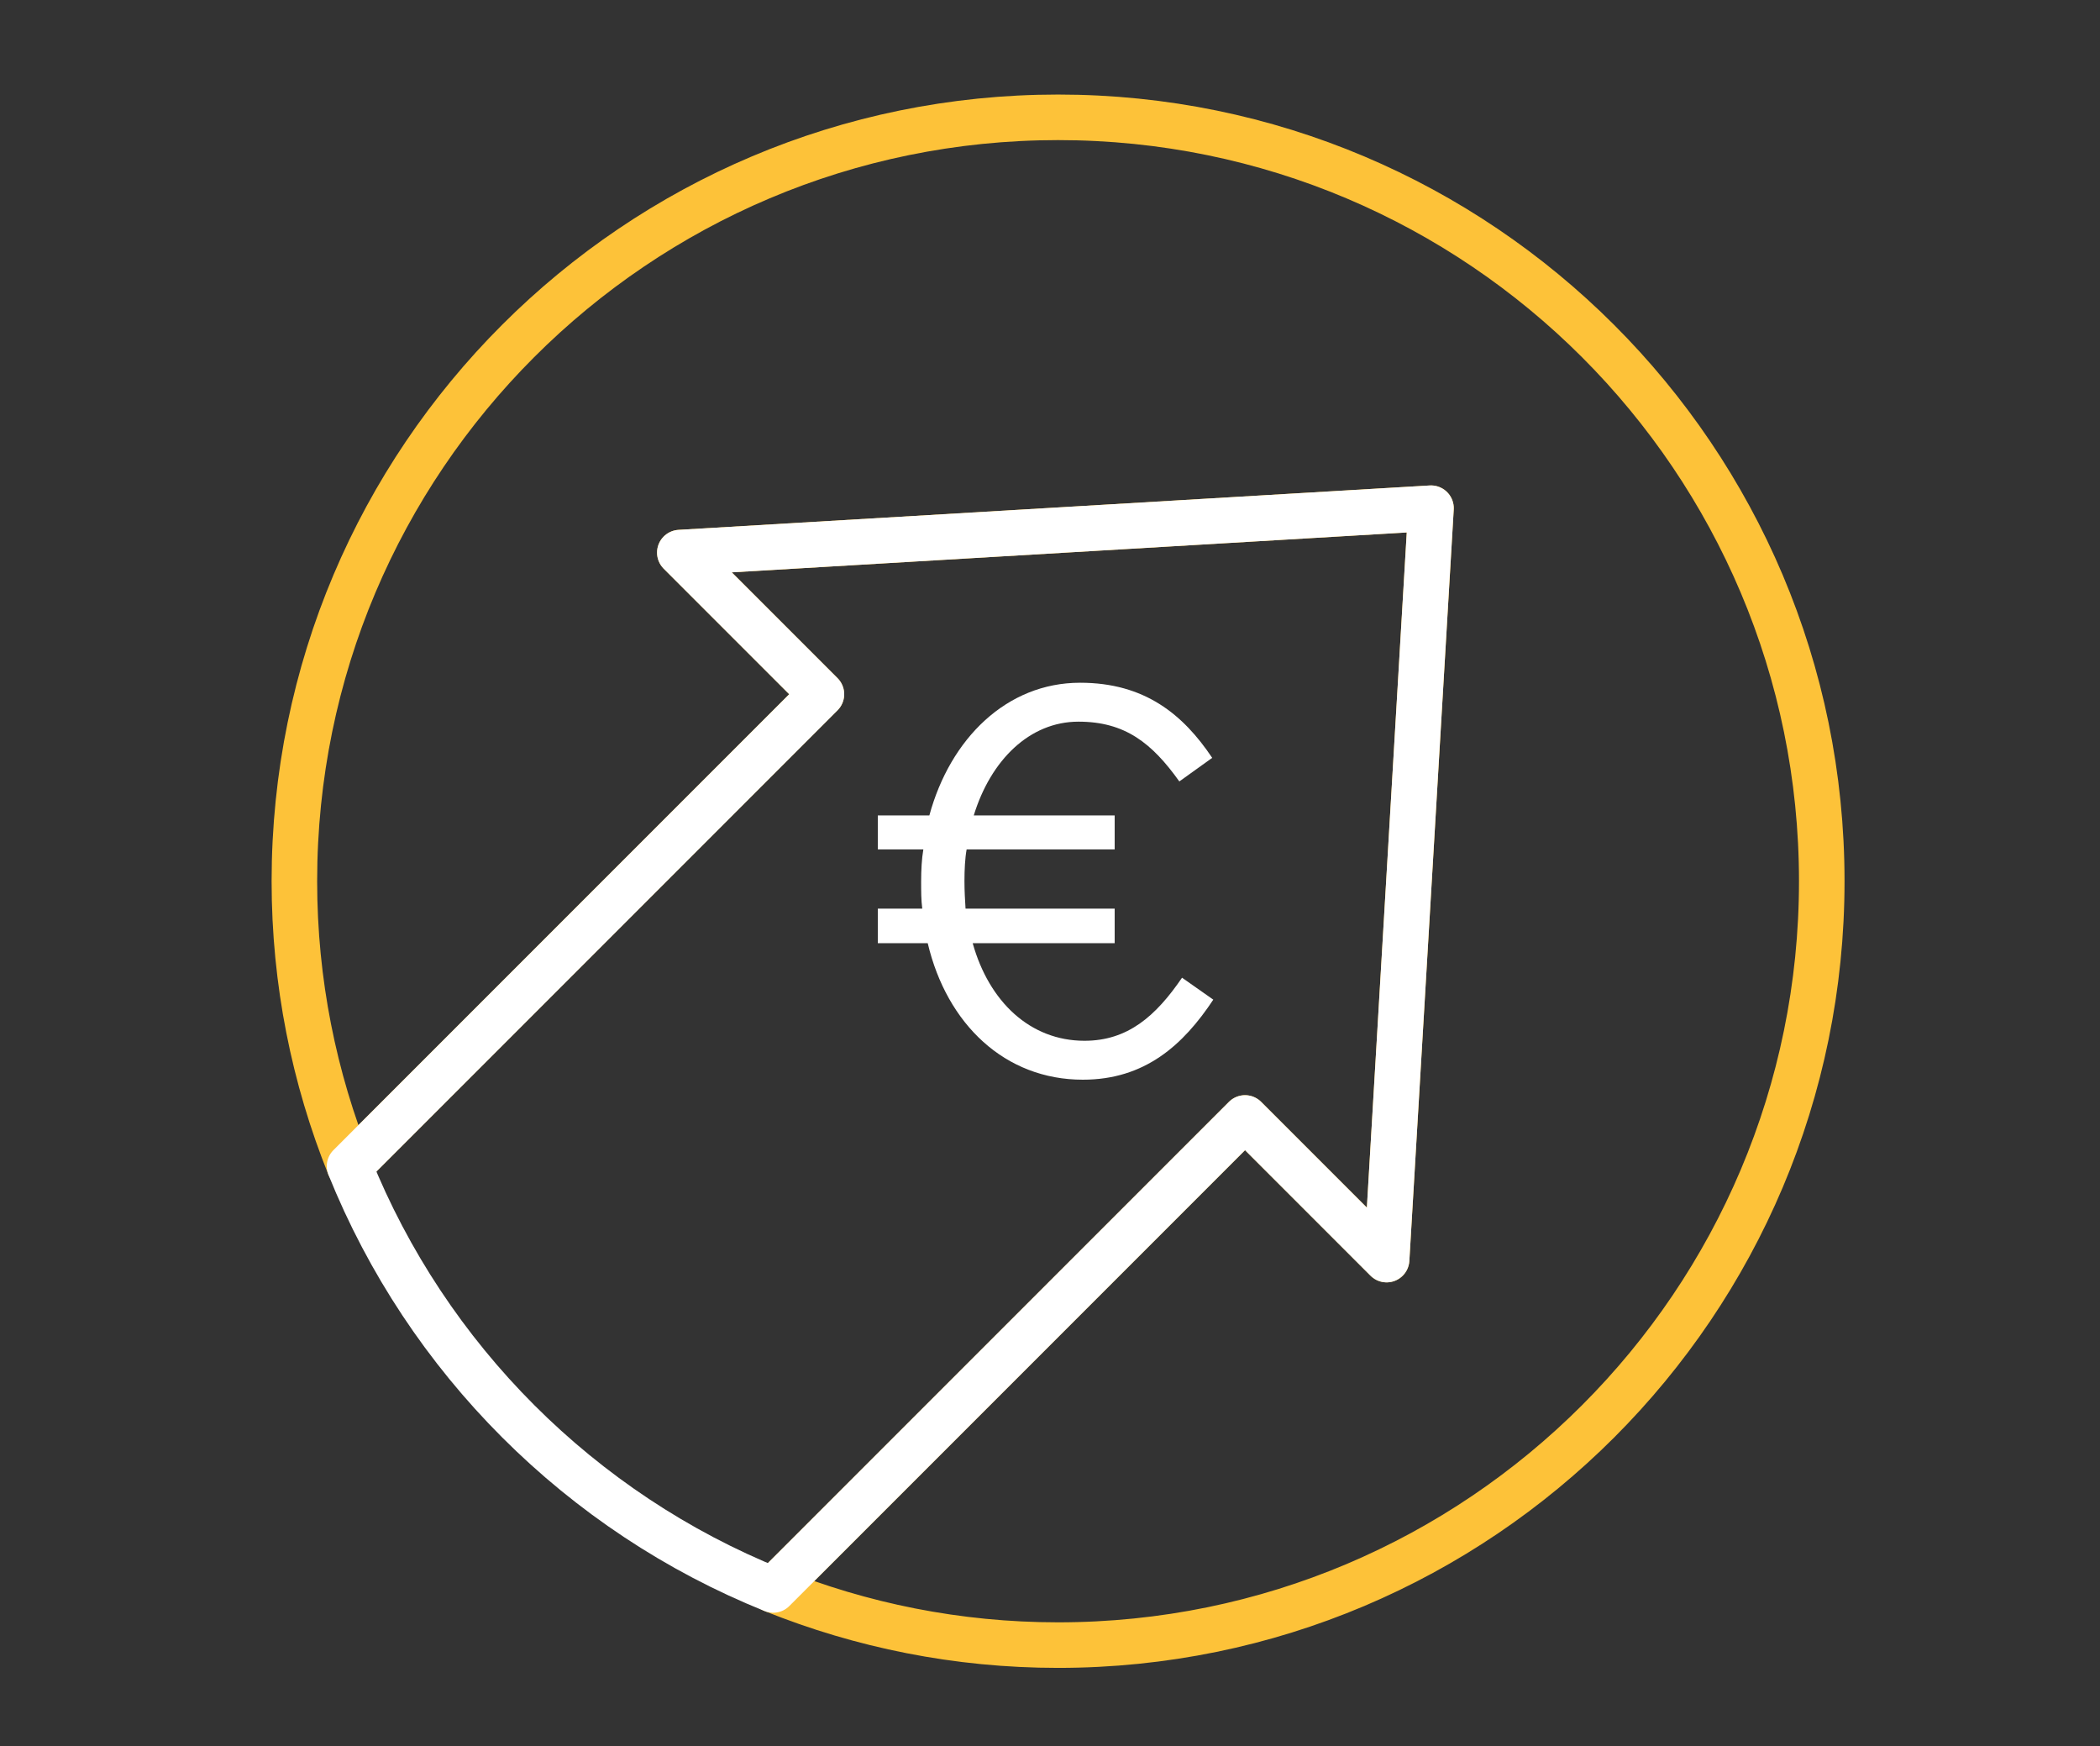 <svg xmlns="http://www.w3.org/2000/svg" width="83" height="69" viewBox="0 0 83 69">
  <rect x="0" y="0" width="83" height="69" fill="#333333" stroke="none"/>
  <g fill="none" fill-rule="evenodd" transform="translate(11 4)">
    <path fill="#FFF" d="M25.667,33.267 L23.695,33.267 L23.695,31.902 L25.451,31.902 C25.407,31.556 25.407,31.231 25.407,30.82 C25.407,30.386 25.43,29.931 25.494,29.562 L23.695,29.562 L23.695,28.219 L25.732,28.219 C26.556,25.186 28.787,22.977 31.69,22.977 C34.247,22.977 35.763,24.233 36.911,25.945 L35.612,26.877 C34.528,25.36 33.466,24.515 31.625,24.515 C29.697,24.515 28.159,26.031 27.487,28.219 L33.056,28.219 L33.056,29.562 L27.205,29.562 C27.141,29.91 27.119,30.365 27.119,30.82 C27.119,31.209 27.141,31.556 27.162,31.902 L33.056,31.902 L33.056,33.267 L27.444,33.267 C28.093,35.586 29.719,37.124 31.863,37.124 C33.575,37.124 34.681,36.149 35.719,34.632 L36.954,35.499 C35.763,37.297 34.247,38.662 31.798,38.662 C28.722,38.662 26.426,36.474 25.667,33.267"/>
    <path stroke="#FDC239" stroke-linecap="round" stroke-linejoin="round" stroke-width="1.8" d="M0.635,30.819 C0.635,34.801 1.414,38.6 2.815,42.081 L21.465,23.431 L15.869,17.835 L45.559,16.081 L43.805,45.77 L38.208,40.174 L19.558,58.824 C23.039,60.225 26.837,61.003 30.819,61.003 C47.489,61.003 61.003,47.489 61.003,30.819 C61.003,14.15 47.489,0.636 30.819,0.636 C14.149,0.636 0.635,14.15 0.635,30.819 Z"/>
    <path stroke="#FFF" stroke-linecap="round" stroke-linejoin="round" stroke-width="1.8" d="M43.804,45.77 L45.558,16.081 L15.869,17.835 L21.466,23.431 L2.815,42.081 C5.878,49.691 11.948,55.761 19.559,58.824 L38.209,40.174 L43.804,45.77 Z"/>
  </g>
</svg>
